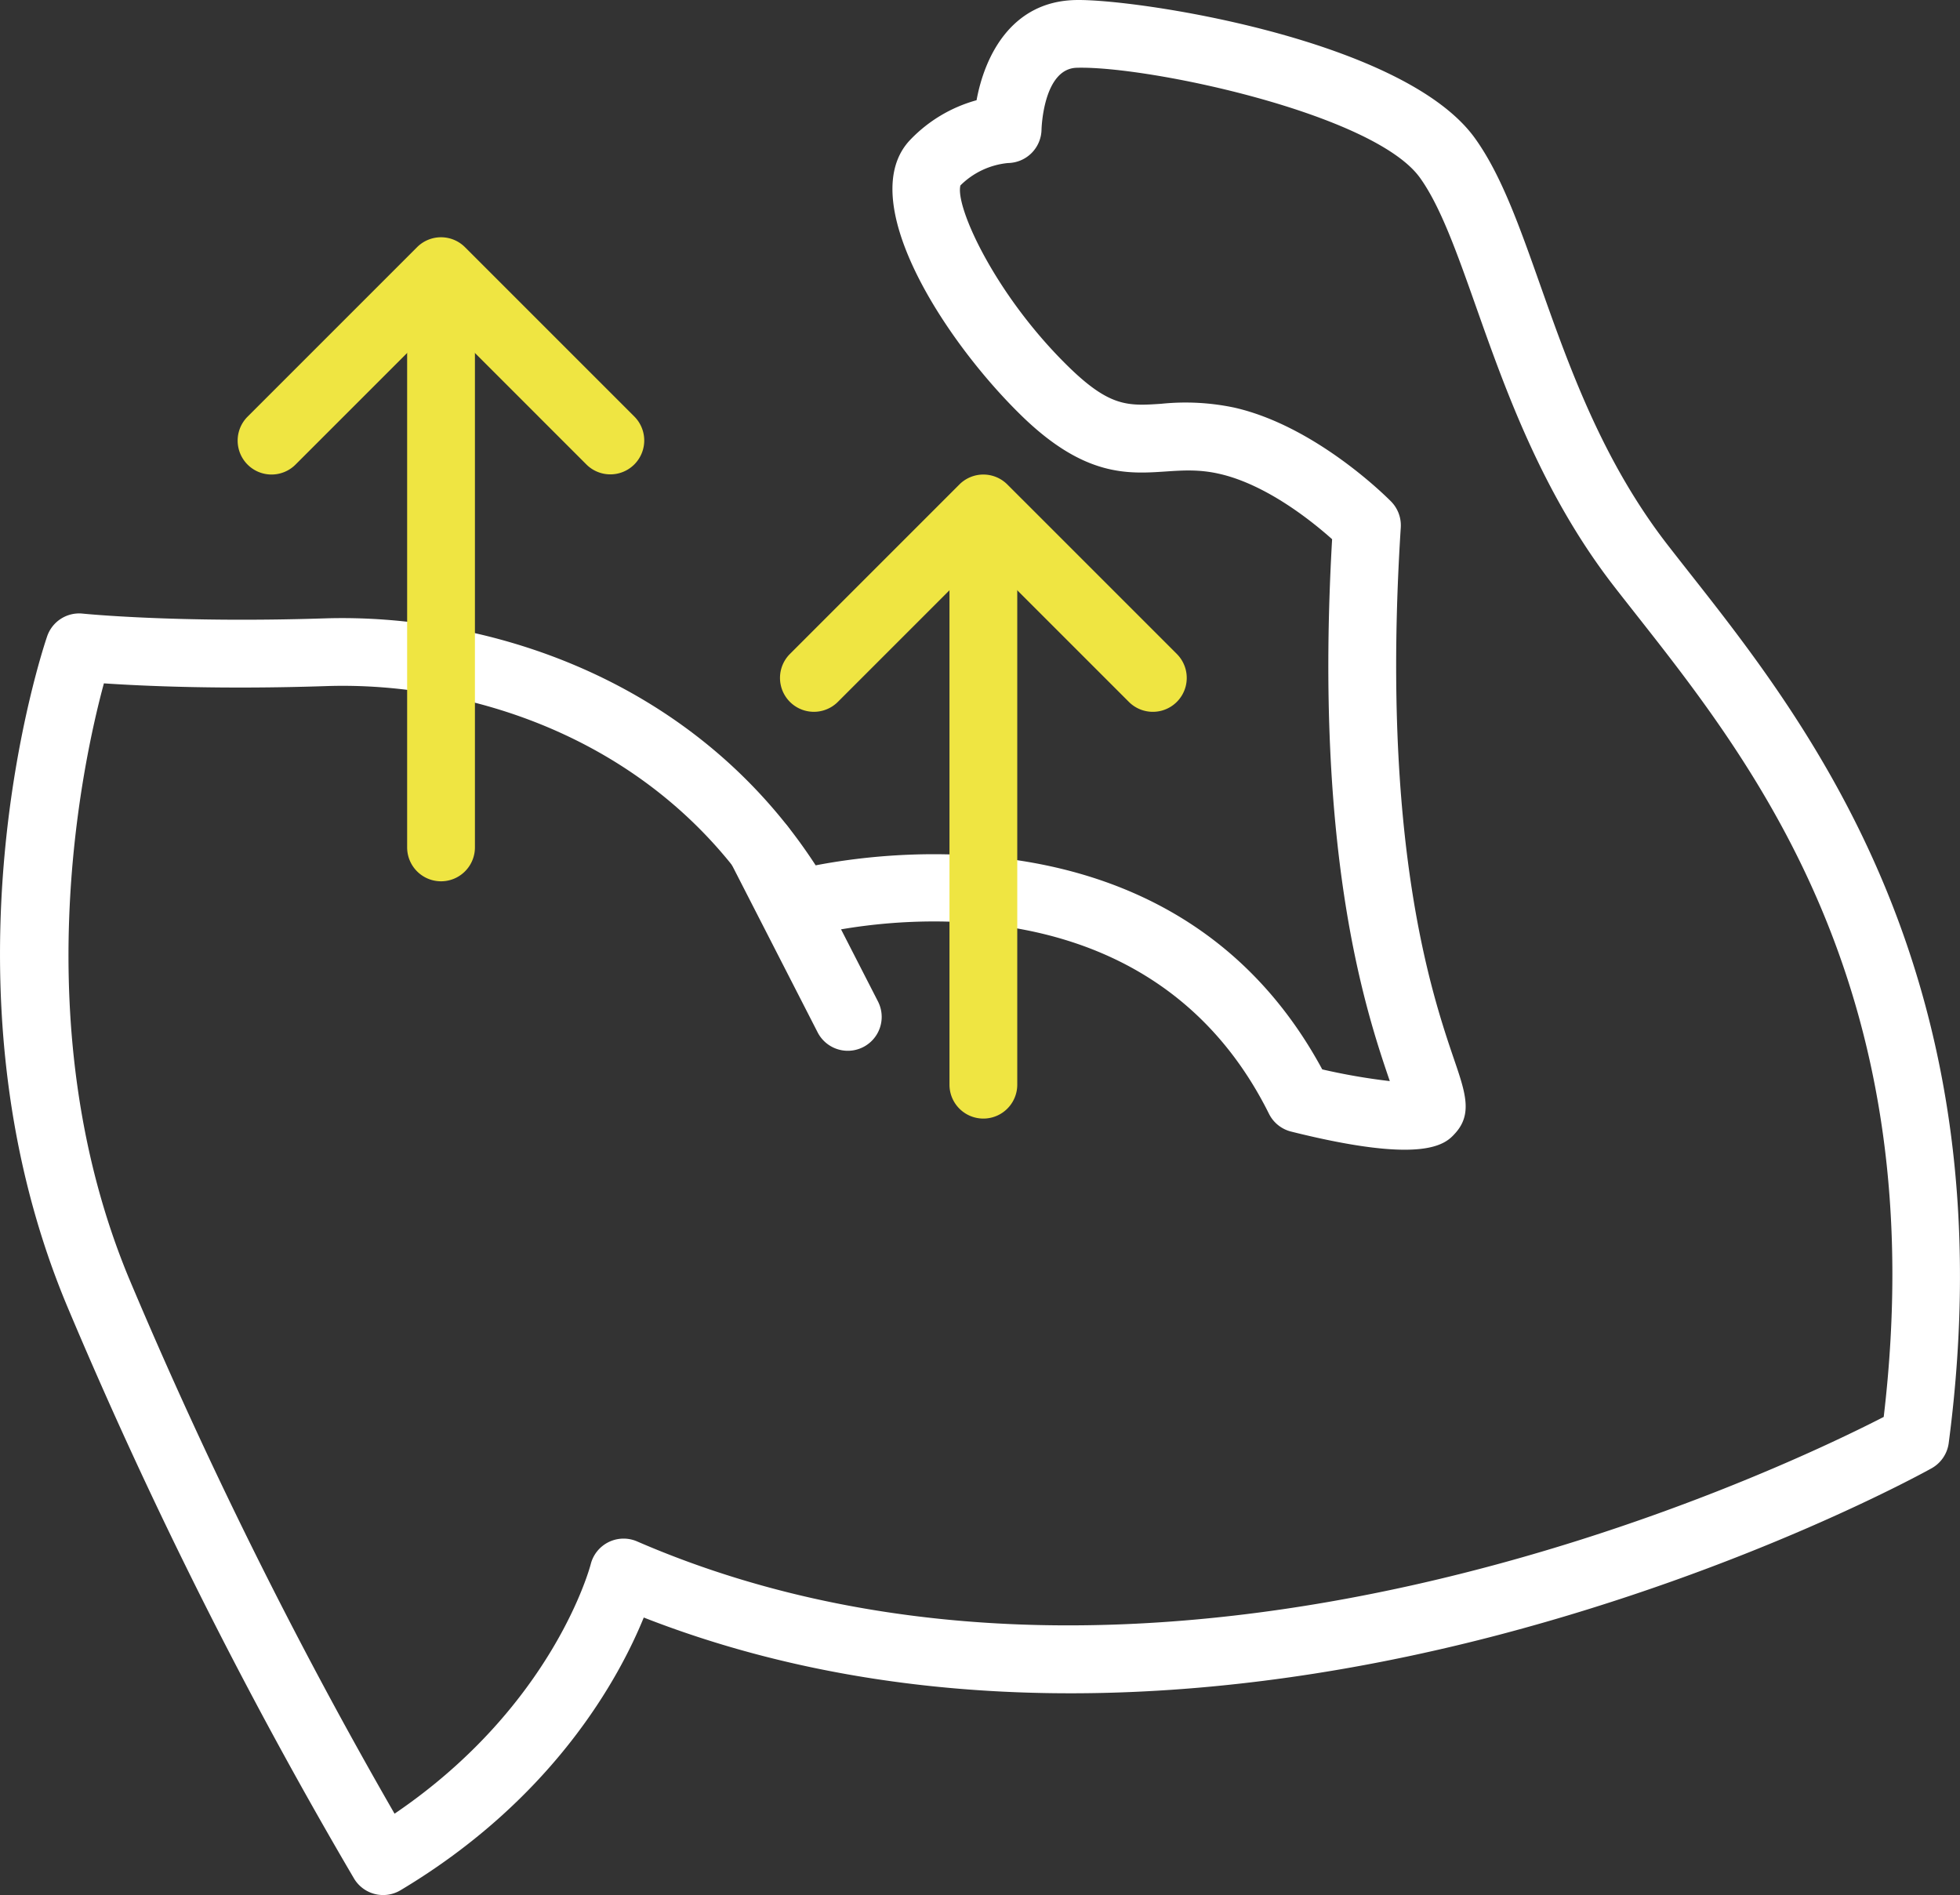<svg xmlns="http://www.w3.org/2000/svg" width="470.973" height="455.347" viewBox="0 0 470.973 455.347">
  <rect x="0" y="0" width="470.973" height="455.347" fill="#333333" stroke="none"/>
  <g id="Muskelwachstum_Icon" data-name="Muskelwachstum Icon" transform="translate(0 -3.273)">
    <g id="Gruppe_3" data-name="Gruppe 3" transform="translate(0 3.273)">
      <g id="Gruppe_2" data-name="Gruppe 2">
        <path id="Pfad_58" data-name="Pfad 58" d="M405.862,140.775q-2.663-3.382-5.1-6.512c-15.7-20.233-23.674-42.768-30.711-62.651-5.009-14.155-9.335-26.382-15.639-35.137C337.179,12.536,272.219,2.853,258.219,3.287c-15.289.451-21.629,13.542-23.559,24.068a34.839,34.839,0,0,0-15.952,9.531c-13.573,14.246,7.977,48,26.814,66.328,15.069,14.661,25.454,13.959,34.617,13.349,4.126-.272,8.018-.542,12.857.563,11.306,2.56,22.285,11.411,27.1,15.711-4.391,76.324,8.3,113.9,13.864,130.207a148.9,148.9,0,0,1-16.234-2.813C284.851,199.39,216.72,207.2,196,211.2c-29.558-45.489-79.886-60.563-118.044-59.341-35.4,1.145-57.859-1.119-58.078-1.145a8.132,8.132,0,0,0-8.552,5.464c-1.145,3.348-27.673,82.876,4.672,160.61A1158.7,1158.7,0,0,0,85.1,454.7a8.143,8.143,0,0,0,11.139,2.768c36.86-22.027,52.576-51.111,58.453-65.531,73.334,28.678,151.893,18.276,205.722,4.1,60.119-15.83,101.992-38.991,103.746-39.967a8.155,8.155,0,0,0,4.1-6.051C482.906,238.612,434.678,177.365,405.862,140.775Zm46.78,202.961c-24.9,12.812-174.014,84.341-299.56,29.911a8.148,8.148,0,0,0-11.144,5.507c-.091.358-8.858,33.956-47.128,59.918A1157.834,1157.834,0,0,1,31.035,310.533C5.977,250.317,19.7,186.934,24.967,167.472c9.4.639,28.112,1.5,53.516.656,34.889-1.145,81.2,13.088,106.61,56.384a8.141,8.141,0,0,0,9.244,3.713c.783-.229,78.672-21.443,110.59,42.675a8.143,8.143,0,0,0,5.314,4.271c32.5,8.125,37.218,2.875,39.483.351,4.138-4.615,2.381-9.767-.277-17.565-5.3-15.553-17.715-51.965-12.852-127.943a8.17,8.17,0,0,0-2.312-6.223c-.721-.733-17.906-18.09-37.679-22.574a56.826,56.826,0,0,0-17.548-.923c-7.929.53-12.3.826-22.166-8.772-17.613-17.138-27.437-38.559-26.108-43.694a18.717,18.717,0,0,1,11.456-5.383,8.18,8.18,0,0,0,8.032-8.023c0-.143.379-14.625,8.442-14.864,17.04-.506,71.382,11,82.49,26.423,4.944,6.87,8.91,18.073,13.5,31.052,7.073,20,15.888,44.895,33.195,67.2,1.642,2.117,3.376,4.317,5.176,6.605C421.671,187.165,464.7,241.8,452.642,343.736Z" transform="translate(0 -3.273)" fill="#fff"/>
      </g>
    </g>
    <g id="Gruppe_5" data-name="Gruppe 5" transform="translate(228.152 125.441)">
      <g id="Gruppe_4" data-name="Gruppe 4">
        <path id="Pfad_59" data-name="Pfad 59" d="M103.756,54.47a8.147,8.147,0,0,0-8.144,8.144V192.933a8.144,8.144,0,0,0,16.288,0V62.617A8.149,8.149,0,0,0,103.756,54.47Z" transform="translate(-95.612 -54.47)" fill="#efe542"/>
      </g>
    </g>
    <g id="Gruppe_7" data-name="Gruppe 7" transform="translate(187.427 117.297)">
      <g id="Gruppe_6" data-name="Gruppe 6">
        <path id="Pfad_60" data-name="Pfad 60" d="M173.9,94.169,133.17,53.443a8.142,8.142,0,0,0-11.516,0L80.931,94.169a8.143,8.143,0,1,0,11.516,11.516l34.965-34.963,34.965,34.963A8.144,8.144,0,0,0,173.9,94.169Z" transform="translate(-78.545 -51.057)" fill="#efe542"/>
      </g>
    </g>
    <g id="Gruppe_9" data-name="Gruppe 9" transform="translate(97.831 68.426)">
      <g id="Gruppe_8" data-name="Gruppe 8">
        <path id="Pfad_61" data-name="Pfad 61" d="M49.142,30.577A8.147,8.147,0,0,0,41,38.721V169.04a8.144,8.144,0,1,0,16.288,0V38.721A8.147,8.147,0,0,0,49.142,30.577Z" transform="translate(-40.998 -30.577)" fill="#efe542"/>
      </g>
    </g>
    <g id="Gruppe_11" data-name="Gruppe 11" transform="translate(57.105 60.283)">
      <g id="Gruppe_10" data-name="Gruppe 10">
        <path id="Pfad_62" data-name="Pfad 62" d="M119.284,70.273,78.559,29.55a8.142,8.142,0,0,0-11.516,0L26.317,70.273A8.143,8.143,0,0,0,37.833,81.789L72.8,46.826l34.965,34.963a8.145,8.145,0,0,0,11.521-11.516Z" transform="translate(-23.931 -27.164)" fill="#efe542"/>
      </g>
    </g>
    <g id="Gruppe_15" data-name="Gruppe 15" transform="translate(174.691 198.704)">
      <g id="Gruppe_14" data-name="Gruppe 14">
        <path id="Pfad_64" data-name="Pfad 64" d="M109.486,130.371,88.606,89.609a8.145,8.145,0,0,0-14.5,7.424l20.88,40.762a8.145,8.145,0,1,0,14.5-7.424Z" transform="translate(-73.208 -85.173)" fill="#fff"/>
      </g>
    </g>
  </g>
</svg>
